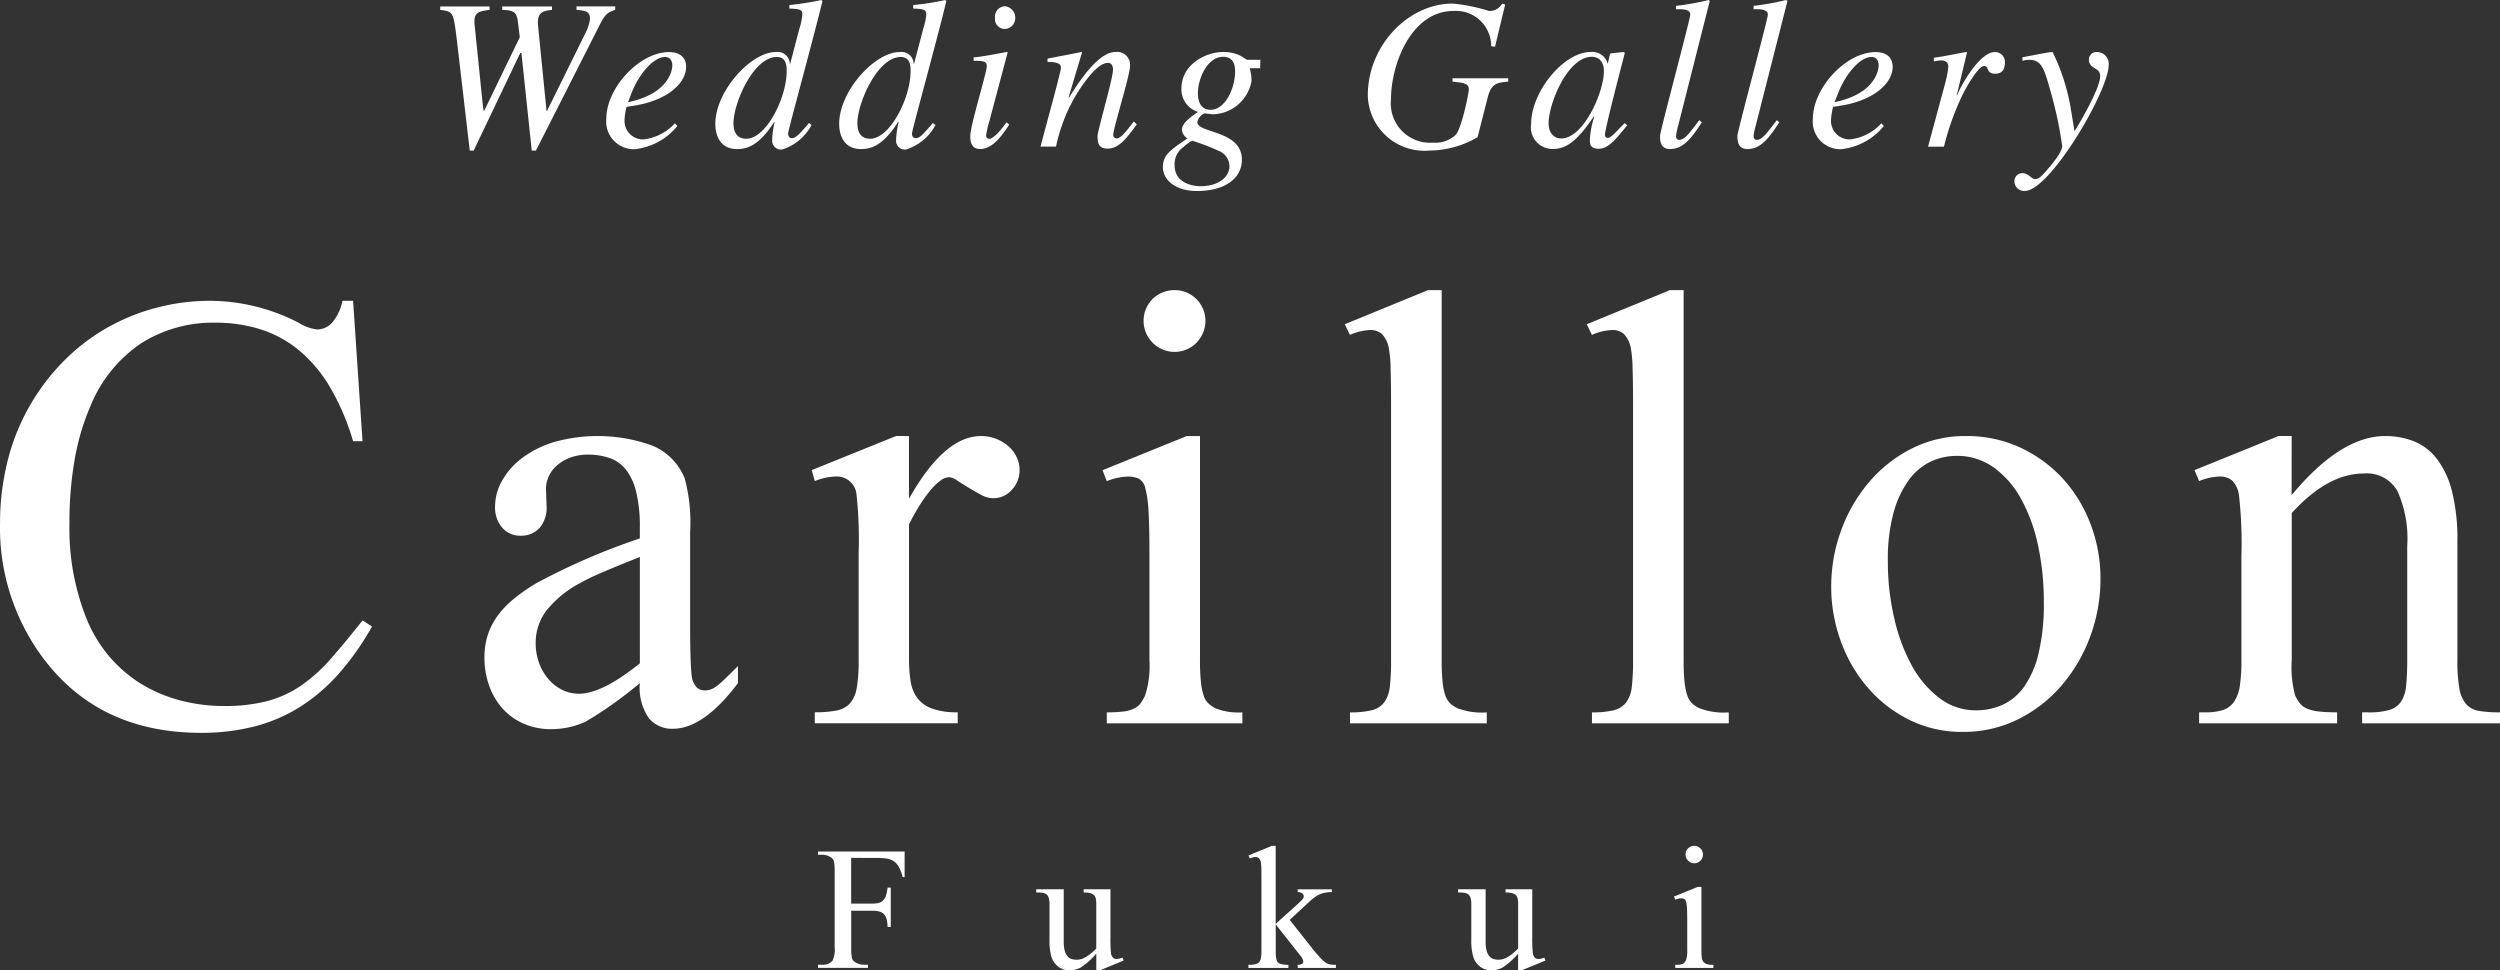 <svg xmlns="http://www.w3.org/2000/svg" width="180.736" height="70.147" viewBox="0 0 180.736 70.147">
  <rect x="0" y="0" width="180.736" height="70.147" fill="#333333" stroke="none"/>
  <g id="グループ_9424" data-name="グループ 9424" transform="translate(-2509.927 -6411.926)">
    <g id="グループ_7844" data-name="グループ 7844" transform="translate(2569.064 6473.077)">
      <path id="パス_2578" data-name="パス 2578" d="M936.864,287.382v3.305H938.4a1.818,1.818,0,0,0,.454-.049.664.664,0,0,0,.32-.181.862.862,0,0,0,.206-.353,3.23,3.23,0,0,0,.117-.572h.23v2.849h-.23a2.539,2.539,0,0,0-.062-.54.86.86,0,0,0-.18-.367.7.7,0,0,0-.332-.207,1.747,1.747,0,0,0-.522-.065h-1.534v2.644c0,.2,0,.359.013.483a1.66,1.66,0,0,0,.046.306.486.486,0,0,0,.1.188.8.8,0,0,0,.18.133,1.154,1.154,0,0,0,.572.149h.3v.23h-3.611v-.23h.3a.885.885,0,0,0,.755-.3,1.854,1.854,0,0,0,.15-.955v-5.436c0-.2-.006-.361-.013-.484a1.54,1.54,0,0,0-.047-.307.433.433,0,0,0-.1-.188.643.643,0,0,0-.177-.13,1.144,1.144,0,0,0-.568-.15h-.3v-.23h6.261v1.849h-.136a3.43,3.43,0,0,0-.274-.727,1.2,1.2,0,0,0-.374-.421,1.242,1.242,0,0,0-.518-.195,4.6,4.6,0,0,0-.708-.046Z" transform="translate(-934.467 -286.513)" fill="#fff"/>
      <path id="パス_2579" data-name="パス 2579" d="M949.8,288.646v3.443a9.3,9.3,0,0,0,.043,1.211.569.569,0,0,0,.152.3.364.364,0,0,0,.237.087,1.17,1.17,0,0,0,.437-.106l.086.217-1.7.7h-.279v-1.2a5.342,5.342,0,0,1-1.118,1,1.691,1.691,0,0,1-.812.206,1.3,1.3,0,0,1-.825-.271,1.444,1.444,0,0,1-.492-.716,4.346,4.346,0,0,1-.135-1.228v-2.539a1.771,1.771,0,0,0-.047-.453.532.532,0,0,0-.151-.266.574.574,0,0,0-.277-.125,2.376,2.376,0,0,0-.413-.03h-.074v-.229h1.991v3.8a2.37,2.37,0,0,0,.078.665.966.966,0,0,0,.209.393.623.623,0,0,0,.3.188,1.381,1.381,0,0,0,.356.046,1.162,1.162,0,0,0,.282-.038,1.324,1.324,0,0,0,.323-.13,2.616,2.616,0,0,0,.369-.249,4.486,4.486,0,0,0,.435-.391v-3.22a1.853,1.853,0,0,0-.036-.4.486.486,0,0,0-.141-.253.592.592,0,0,0-.28-.138,2.386,2.386,0,0,0-.454-.046v-.229Z" transform="translate(-928.658 -285.507)" fill="#fff"/>
      <path id="パス_2580" data-name="パス 2580" d="M956.094,286.663V292.3l1.447-1.3c.133-.119.237-.217.315-.291a1.776,1.776,0,0,0,.177-.184.426.426,0,0,0,.074-.114.267.267,0,0,0,.016-.093.278.278,0,0,0-.1-.214.564.564,0,0,0-.337-.1v-.2h2.47v.2a3.787,3.787,0,0,0-.464.04,1.914,1.914,0,0,0-.383.109,1.752,1.752,0,0,0-.361.2,3.888,3.888,0,0,0-.382.313l-1.458,1.347,1.458,1.843a11.119,11.119,0,0,0,.82.967,2.728,2.728,0,0,0,.238.22,1.056,1.056,0,0,0,.212.135.934.934,0,0,0,.249.068,3.152,3.152,0,0,0,.363.017v.223h-2.761v-.223a.571.571,0,0,0,.318-.071.215.215,0,0,0,.084-.184.91.91,0,0,0-.248-.459l-1.743-2.208v1.866c0,.192.006.345.017.459a1.281,1.281,0,0,0,.055.277.386.386,0,0,0,.095.152.606.606,0,0,0,.13.089,1.881,1.881,0,0,0,.62.079v.223h-2.891v-.223a2.538,2.538,0,0,0,.473-.036.55.55,0,0,0,.29-.147.574.574,0,0,0,.142-.309,3.162,3.162,0,0,0,.036-.53v-5.177q0-.5-.009-.8a2.407,2.407,0,0,0-.033-.405.572.572,0,0,0-.146-.307.382.382,0,0,0-.257-.084,1.209,1.209,0,0,0-.393.106l-.1-.218,1.688-.693Z" transform="translate(-923.007 -286.663)" fill="#fff"/>
      <path id="パス_2581" data-name="パス 2581" d="M969.063,288.646v3.443a9.205,9.205,0,0,0,.044,1.211.559.559,0,0,0,.15.3.368.368,0,0,0,.241.087,1.142,1.142,0,0,0,.434-.106l.087.217-1.7.7h-.279v-1.2a5.383,5.383,0,0,1-1.116,1,1.7,1.7,0,0,1-.814.206,1.3,1.3,0,0,1-.825-.271,1.421,1.421,0,0,1-.491-.716,4.213,4.213,0,0,1-.138-1.228v-2.539a1.849,1.849,0,0,0-.046-.453.521.521,0,0,0-.152-.266.561.561,0,0,0-.275-.125,2.375,2.375,0,0,0-.413-.03H963.7v-.229h1.993v3.8a2.385,2.385,0,0,0,.076.665.987.987,0,0,0,.209.393.623.623,0,0,0,.3.188,1.38,1.38,0,0,0,.356.046,1.186,1.186,0,0,0,.283-.038,1.34,1.34,0,0,0,.321-.13,2.816,2.816,0,0,0,.37-.249,5.129,5.129,0,0,0,.434-.391v-3.22a1.751,1.751,0,0,0-.038-.4.483.483,0,0,0-.138-.253.591.591,0,0,0-.28-.138,2.419,2.419,0,0,0-.456-.046v-.229Z" transform="translate(-917.426 -285.507)" fill="#fff"/>
      <path id="パス_2582" data-name="パス 2582" d="M975.543,289.634V294.2a4.163,4.163,0,0,0,.019.445,1.215,1.215,0,0,0,.055.275.346.346,0,0,0,.1.158.843.843,0,0,0,.133.1,1.3,1.3,0,0,0,.559.086v.223h-2.761v-.223a2.882,2.882,0,0,0,.345-.017.73.73,0,0,0,.215-.062.347.347,0,0,0,.13-.111.99.99,0,0,0,.092-.157,2,2,0,0,0,.087-.716v-2.188c0-.361-.006-.644-.019-.852a2.274,2.274,0,0,0-.065-.464.29.29,0,0,0-.138-.2.547.547,0,0,0-.226-.041,1.245,1.245,0,0,0-.421.093l-.087-.223,1.711-.695Zm-.516-2.971a.579.579,0,0,1,.244.049.628.628,0,0,1,.334.822.65.65,0,0,1-.134.2.547.547,0,0,1-.2.136.581.581,0,0,1-.244.052.652.652,0,0,1-.446-.188.6.6,0,0,1-.136-.2.632.632,0,0,1,.133-.689.6.6,0,0,1,.2-.133A.589.589,0,0,1,975.027,286.663Z" transform="translate(-911.677 -286.663)" fill="#fff"/>
    </g>
    <g id="グループ_7845" data-name="グループ 7845" transform="translate(2509.927 6432.901)">
      <path id="パス_2583" data-name="パス 2583" d="M922.636,261.771l.682,10.152h-.682a17.194,17.194,0,0,0-1.664-3.9,10.206,10.206,0,0,0-2.235-2.664,8.239,8.239,0,0,0-2.775-1.52,10.771,10.771,0,0,0-3.3-.486,9.717,9.717,0,0,0-5.308,1.464,9.981,9.981,0,0,0-3.679,4.505,16.978,16.978,0,0,0-1.144,3.8,26.122,26.122,0,0,0-.4,4.77,17.54,17.54,0,0,0,1.3,7.024,10.2,10.2,0,0,0,1.664,2.666,9.708,9.708,0,0,0,2.278,1.917,10.6,10.6,0,0,0,2.788,1.167,12.3,12.3,0,0,0,3.139.4,12.027,12.027,0,0,0,3.193-.374,7.976,7.976,0,0,0,2.444-1.145,12,12,0,0,0,2.128-1.939q1.021-1.168,2.256-2.731l.684.44a19.736,19.736,0,0,1-2.424,3.435,13.044,13.044,0,0,1-2.819,2.4,11.53,11.53,0,0,1-3.293,1.4,15.388,15.388,0,0,1-3.823.453q-7.442,0-11.494-5.506a15.732,15.732,0,0,1-3.039-9.649,18.343,18.343,0,0,1,.727-5.164,15.614,15.614,0,0,1,4.657-7.292,14.475,14.475,0,0,1,2.93-1.982,14.964,14.964,0,0,1,3.315-1.22,15.129,15.129,0,0,1,3.567-.42,14.07,14.07,0,0,1,6.389,1.585,3.291,3.291,0,0,0,1.32.486,1.464,1.464,0,0,0,1.179-.584,3.547,3.547,0,0,0,.671-1.486Z" transform="translate(-897.11 -261)" fill="#fff"/>
      <path id="パス_2584" data-name="パス 2584" d="M930.468,285.811a29.577,29.577,0,0,1-3.9,2.775,5.892,5.892,0,0,1-2.535.551,4.842,4.842,0,0,1-1.917-.375,4.448,4.448,0,0,1-1.518-1.056,4.918,4.918,0,0,1-1-1.643,5.934,5.934,0,0,1-.364-2.124,5.233,5.233,0,0,1,.231-1.586,5.09,5.09,0,0,1,.693-1.376,6.591,6.591,0,0,1,1.179-1.244,13.039,13.039,0,0,1,1.684-1.168,47.83,47.83,0,0,1,7.445-3.215v-.793a10.541,10.541,0,0,0-.255-2.533,4.248,4.248,0,0,0-.727-1.618,2.565,2.565,0,0,0-1.178-.86,4.658,4.658,0,0,0-1.586-.255,3.642,3.642,0,0,0-1.265.209,3.136,3.136,0,0,0-.958.553,2.306,2.306,0,0,0-.606.793,2.16,2.16,0,0,0-.211.913l.046,1.277a2.206,2.206,0,0,1-.518,1.564,1.785,1.785,0,0,1-1.355.552,1.71,1.71,0,0,1-1.333-.575,2.249,2.249,0,0,1-.518-1.564,3.757,3.757,0,0,1,.5-1.827,5.308,5.308,0,0,1,1.431-1.632,7.471,7.471,0,0,1,2.313-1.167,11.653,11.653,0,0,1,7.1.242,4.319,4.319,0,0,1,2.357,2.357,12.161,12.161,0,0,1,.4,3.877v6.85q0,1.453.033,2.335t.078,1.211a1.462,1.462,0,0,0,.364.858.858.858,0,0,0,.583.222,1.316,1.316,0,0,0,.42-.067,1.759,1.759,0,0,0,.462-.263,6.775,6.775,0,0,0,.617-.541c.234-.226.535-.526.9-.891v1.233q-2.488,3.305-4.714,3.3a2.183,2.183,0,0,1-1.718-.75A3.86,3.86,0,0,1,930.468,285.811Zm0-1.431v-7.689q-1.674.662-2.742,1.124a15.462,15.462,0,0,0-1.553.749,7.758,7.758,0,0,0-2.49,2.037,3.885,3.885,0,0,0-.747,2.3,4.1,4.1,0,0,0,.253,1.464,3.785,3.785,0,0,0,.682,1.168,3.092,3.092,0,0,0,1,.772,2.727,2.727,0,0,0,1.189.272Q927.737,286.58,930.468,284.38Z" transform="translate(-884.21 -257.399)" fill="#fff"/>
      <path id="パス_2585" data-name="パス 2585" d="M941.209,267.948v4.537q2.553-4.535,5.2-4.537a2.988,2.988,0,0,1,1.1.2,2.927,2.927,0,0,1,.891.538,2.426,2.426,0,0,1,.594.782,2.118,2.118,0,0,1,.209.926,2.017,2.017,0,0,1-.571,1.453,1.742,1.742,0,0,1-2.2.351c-.309-.16-.614-.334-.915-.518s-.576-.355-.825-.518a1.236,1.236,0,0,0-.573-.242,1.131,1.131,0,0,0-.64.253,4.059,4.059,0,0,0-.727.706,10.333,10.333,0,0,0-.771,1.078q-.4.629-.769,1.377V284a10.857,10.857,0,0,0,.109,1.63,2.819,2.819,0,0,0,.473,1.233,2.292,2.292,0,0,0,1.067.78,5.215,5.215,0,0,0,1.873.275v.795H934.4v-.795a7.775,7.775,0,0,0,1.586-.131,1.743,1.743,0,0,0,.969-.527,2.288,2.288,0,0,0,.484-1.137,11.414,11.414,0,0,0,.133-1.947v-7.82a29.414,29.414,0,0,0-.155-4.184,1.426,1.426,0,0,0-1.475-1.3,4.356,4.356,0,0,0-1.542.331l-.22-.793,6.1-2.466Z" transform="translate(-875.496 -257.399)" fill="#fff"/>
      <path id="パス_2586" data-name="パス 2586" d="M954.508,271.833v16.21a14.572,14.572,0,0,0,.067,1.575,4.366,4.366,0,0,0,.2.98,1.313,1.313,0,0,0,.339.562,2.913,2.913,0,0,0,.475.342,4.523,4.523,0,0,0,1.982.307v.795h-9.8v-.795a9.4,9.4,0,0,0,1.22-.065,2.368,2.368,0,0,0,.771-.22,1.3,1.3,0,0,0,.464-.386,3.677,3.677,0,0,0,.318-.56,6.952,6.952,0,0,0,.309-2.534v-7.774q0-1.916-.067-3.017a7.85,7.85,0,0,0-.231-1.651,1.018,1.018,0,0,0-.484-.695,1.981,1.981,0,0,0-.8-.144,4.4,4.4,0,0,0-1.5.331l-.31-.793,6.079-2.466Zm-1.83-10.549a2.172,2.172,0,0,1,.871.176,2.232,2.232,0,0,1,.7.473,2.258,2.258,0,0,1,.475.7,2.227,2.227,0,0,1,0,1.741,2.406,2.406,0,0,1-.475.716,2.218,2.218,0,0,1-2.444.484,2.34,2.34,0,0,1-.717-.484,2.255,2.255,0,0,1-.483-.716,2.246,2.246,0,0,1,0-1.741,2.176,2.176,0,0,1,1.189-1.178A2.251,2.251,0,0,1,952.678,261.284Z" transform="translate(-867.755 -261.284)" fill="#fff"/>
      <path id="パス_2587" data-name="パス 2587" d="M965.529,261.284v26.76a14.538,14.538,0,0,0,.067,1.575,4.2,4.2,0,0,0,.2.97,1.443,1.443,0,0,0,.34.562,2.1,2.1,0,0,0,.519.351,4.844,4.844,0,0,0,2.135.307v.795H958.9v-.795a6.4,6.4,0,0,0,1.575-.154,1.6,1.6,0,0,0,.9-.571,2.353,2.353,0,0,0,.407-1.146,16.045,16.045,0,0,0,.089-1.895V269.718q0-1.717-.033-2.762a8.47,8.47,0,0,0-.122-1.422,1.993,1.993,0,0,0-.507-1.08,1.265,1.265,0,0,0-.858-.285,3.955,3.955,0,0,0-1.455.351l-.374-.771,6.014-2.466Z" transform="translate(-861.304 -261.284)" fill="#fff"/>
      <path id="パス_2588" data-name="パス 2588" d="M976.578,261.284v26.76a15,15,0,0,0,.066,1.575,4.385,4.385,0,0,0,.2.97,1.446,1.446,0,0,0,.342.562,2.117,2.117,0,0,0,.518.351,4.853,4.853,0,0,0,2.137.307v.795h-9.891v-.795a6.419,6.419,0,0,0,1.577-.154,1.6,1.6,0,0,0,.9-.571,2.352,2.352,0,0,0,.407-1.146,16.337,16.337,0,0,0,.089-1.895V269.718q0-1.717-.035-2.762a8.492,8.492,0,0,0-.12-1.422,1.992,1.992,0,0,0-.507-1.08,1.265,1.265,0,0,0-.858-.285,3.963,3.963,0,0,0-1.455.351l-.373-.771,6.012-2.466Z" transform="translate(-854.861 -261.284)" fill="#fff"/>
      <path id="パス_2589" data-name="パス 2589" d="M990.495,267.948a9.152,9.152,0,0,1,3.92.836,9.717,9.717,0,0,1,3.073,2.248,10.206,10.206,0,0,1,2,3.282,10.956,10.956,0,0,1,.717,3.943,11.949,11.949,0,0,1-.738,4.173,11.564,11.564,0,0,1-2.06,3.536,10.022,10.022,0,0,1-3.15,2.455,8.857,8.857,0,0,1-4.008.915,8.561,8.561,0,0,1-3.889-.882,9.584,9.584,0,0,1-3-2.346,10.692,10.692,0,0,1-1.939-3.359,11.493,11.493,0,0,1-.682-3.921,11.763,11.763,0,0,1,.7-4.008,11.307,11.307,0,0,1,1.995-3.491,9.9,9.9,0,0,1,3.082-2.455A8.548,8.548,0,0,1,990.495,267.948Zm-.684,1.433a4.429,4.429,0,0,0-1.862.407,4.21,4.21,0,0,0-1.586,1.322,7.24,7.24,0,0,0-1.11,2.356,12.718,12.718,0,0,0-.419,3.514,18.107,18.107,0,0,0,.453,4.1,13.074,13.074,0,0,0,1.276,3.449,7.35,7.35,0,0,0,2.006,2.367,4.282,4.282,0,0,0,2.631.88,4.633,4.633,0,0,0,1.95-.408,3.942,3.942,0,0,0,1.551-1.319,6.98,6.98,0,0,0,1.034-2.414,15.293,15.293,0,0,0,.375-3.677,19.208,19.208,0,0,0-.418-4.1,12.29,12.29,0,0,0-1.221-3.359,6.834,6.834,0,0,0-1.982-2.28A4.521,4.521,0,0,0,989.811,269.381Z" transform="translate(-848.353 -257.399)" fill="#fff"/>
      <path id="パス_2590" data-name="パス 2590" d="M1004.351,272.221q3.545-4.274,6.763-4.273a5.606,5.606,0,0,1,2.069.374,3.99,3.99,0,0,1,1.653,1.255,6.4,6.4,0,0,1,1.1,2.335,14.083,14.083,0,0,1,.4,3.636v8.61a11.464,11.464,0,0,0,.144,2.048,2.283,2.283,0,0,0,.5,1.135,1.591,1.591,0,0,0,.945.483,9.329,9.329,0,0,0,1.5.1v.795h-9.978v-.795h.42a5.4,5.4,0,0,0,1.551-.174,1.54,1.54,0,0,0,.847-.606,2.569,2.569,0,0,0,.366-1.157c.049-.483.078-1.094.078-1.828V275.9a8.361,8.361,0,0,0-.719-4,2.549,2.549,0,0,0-2.411-1.246q-2.622,0-5.219,2.864v10.638a7.868,7.868,0,0,0,.242,2.534,3.044,3.044,0,0,0,.342.573,1.261,1.261,0,0,0,.508.383,2.872,2.872,0,0,0,.834.211,11.472,11.472,0,0,0,1.355.065v.795h-9.976v-.795h.44a4.025,4.025,0,0,0,1.3-.174,1.572,1.572,0,0,0,.8-.617,2.828,2.828,0,0,0,.408-1.156,12.239,12.239,0,0,0,.109-1.819v-7.488a31.291,31.291,0,0,0-.174-4.428,1.867,1.867,0,0,0-.5-1.08,1.381,1.381,0,0,0-.913-.286,4.241,4.241,0,0,0-1.475.331l-.329-.793,6.077-2.466h.947Z" transform="translate(-838.68 -257.399)" fill="#fff"/>
    </g>
    <g id="グループ_7847" data-name="グループ 7847" transform="translate(2541.75 6411.926)">
      <g id="グループ_7846" data-name="グループ 7846">
        <path id="パス_2591" data-name="パス 2591" d="M929.86,248.577c-.545.177-.736.317-1.135,1.124l-4.592,9.049h-.3l-.747-7.057H923l-3.367,7.057h-.282l-.937-8.031c-.252-2.017-.252-2.017-1.2-2.142v-.247h3.571v.247c-.768.092-1.179.166-1.084,1.072l.587,5.754.067.473h.038l2.576-5.328-.133-1.072c-.092-.7-.229-.875-1.138-.9v-.247h3.6v.247c-.681.07-1.1.19-1.01,1.138l.613,6.161h.038l2.78-5.634a3.085,3.085,0,0,0,.323-1c0-.578-.323-.6-.975-.67v-.247h2.8Z" transform="translate(-917.213 -247.861)" fill="#fff"/>
        <path id="パス_2592" data-name="パス 2592" d="M926.631,253.353c.559-1.393,1.591-2.584,2.414-2.584.374,0,.527.29.527.617,0,.13-.071,2-3.2,2.652Zm3.125,2.21a3.622,3.622,0,0,1-2.21,1.159,1.332,1.332,0,0,1-1.429-1.4,4.546,4.546,0,0,1,.147-.947l.426-.068c2.46-.353,3.88-1.612,3.88-2.827,0-.687-.467-1.065-1.238-1.065-2.142,0-4.532,2.6-4.532,4.819a2,2,0,0,0,2.075,2.2,4.584,4.584,0,0,0,3.06-1.678Z" transform="translate(-912.79 -246.649)" fill="#fff"/>
        <path id="パス_2593" data-name="パス 2593" d="M932.02,258.064c-.928,0-.928-.882-.928-1.14,0-1.415,1.433-4.77,3.125-4.77.719,0,.719.676.719,1.029C934.936,255.115,933.447,258.064,932.02,258.064Zm4.532-1.14c-.633.738-.939,1.1-1.236,1.1-.155,0-.276-.111-.276-.344s1.83-6.861,2.482-9.565l-.079-.079a20.948,20.948,0,0,1-2.313.364v.255c.837.022.939.1.939.451a4.907,4.907,0,0,1-.226,1.046l-.647,2.471-.035.033a.881.881,0,0,0-1.013-.86c-1.8,0-4.369,2.834-4.369,5.189,0,.8.312,1.825,1.57,1.825.749,0,1.6-.264,2.693-1.971l.024.036a5.505,5.505,0,0,0-.174,1.265.631.631,0,0,0,.717.7,3.619,3.619,0,0,0,2.126-1.768Z" transform="translate(-909.887 -248.034)" fill="#fff"/>
        <path id="パス_2594" data-name="パス 2594" d="M937.676,258.064c-.924,0-.924-.882-.924-1.14,0-1.415,1.441-4.77,3.136-4.77.709,0,.709.676.709,1.029C940.6,255.115,939.108,258.064,937.676,258.064Zm4.532-1.14c-.631.738-.928,1.1-1.235,1.1-.153,0-.274-.111-.274-.344s1.838-6.861,2.481-9.565l-.068-.079a20.763,20.763,0,0,1-2.325.364v.255c.839.022.943.1.943.451a4.952,4.952,0,0,1-.229,1.046l-.646,2.471-.035.033a.882.882,0,0,0-1.013-.86c-1.8,0-4.372,2.834-4.372,5.189,0,.8.32,1.825,1.577,1.825.754,0,1.607-.264,2.69-1.971l.033.036a6,6,0,0,0-.185,1.265.633.633,0,0,0,.719.7,3.613,3.613,0,0,0,2.128-1.768Z" transform="translate(-906.59 -248.034)" fill="#fff"/>
        <path id="パス_2595" data-name="パス 2595" d="M944.672,249.174a.834.834,0,0,0-.755-.856.754.754,0,0,0-.708.844.717.717,0,0,0,.72.8A.786.786,0,0,0,944.672,249.174Zm-.63,7.535c-.628.886-1.061,1.2-1.247,1.2a.244.244,0,0,1-.234-.23,6.825,6.825,0,0,1,.234-1.031l1.328-4.991-.035-.033c-.6.1-1.854.359-2.424.393v.245c.828,0,.948.084.948.4,0,.448-1.19,4.29-1.19,5.02,0,.29,0,.959.712.959.847,0,1.512-.855,2.1-1.762Z" transform="translate(-903.098 -247.868)" fill="#fff"/>
        <path id="パス_2596" data-name="パス 2596" d="M951.589,255.643c-.765,1.035-1.293,1.749-2.106,1.749-.7,0-.73-.464-.73-.917,0-.369,1.116-4.163,1.116-4.779,0-.277-.09-.5-.374-.5-.723,0-1.686,1.344-2.224,2.2a12.206,12.206,0,0,0-1.521,3.852H944.63c.45-1.749,1.475-5.385,1.475-5.71,0-.23-.155-.412-.97-.412v-.241c.815-.157,1.634-.309,2.463-.481l.033.033-.97,3.24.03.029c.717-1.149,2.105-3.3,3.364-3.3a.931.931,0,0,1,1.042,1.024c0,.665-1.211,4.5-1.211,4.961a.251.251,0,0,0,.237.266c.312,0,.684-.488,1.249-1.227Z" transform="translate(-901.228 -246.649)" fill="#fff"/>
        <path id="パス_2597" data-name="パス 2597" d="M955.027,258.645c0,.769-.739,1.467-2.105,1.467-.225,0-1.858-.065-1.858-1.507a1.491,1.491,0,0,1,.622-1.317,3.385,3.385,0,0,1,.646-.469,16.625,16.625,0,0,1,1.871.717A1.214,1.214,0,0,1,955.027,258.645Zm2.232-7.673h-.928c-.1,0-.237-.149-.5-.287a2.732,2.732,0,0,0-1.276-.275c-1.249,0-3,.9-3,2.639a1.7,1.7,0,0,0,1.2,1.691c-.518.353-1.168.811-1.168,1.3a.821.821,0,0,0,.405.616c-1.265.852-1.776,1.2-1.776,2.083,0,.842.812,1.718,2.457,1.718,2.071,0,3.253-.94,3.253-2.262,0-2.145-3.217-1.9-3.217-2.712,0-.217.321-.63.538-.63.193,0,.413.057.6.057a2.906,2.906,0,0,0,2.775-2.413,3.27,3.27,0,0,0-.133-.918h.757Zm-1.824.826c0,1.295-.752,2.788-1.759,2.788-.678,0-.928-.511-.928-1.2,0-1.046.665-2.631,1.83-2.631C955.209,250.755,955.435,251.2,955.435,251.8Z" transform="translate(-897.967 -246.649)" fill="#fff"/>
        <path id="パス_2598" data-name="パス 2598" d="M968.771,251.32l-.274-.043a2.548,2.548,0,0,0-2.726-2.547c-3.047,0-4.518,3.842-4.518,6.383a2.841,2.841,0,0,0,3.05,3.136,2.125,2.125,0,0,0,1.586-.529c.443-.351.989-3.046.989-3.309,0-.448-.356-.486-1.181-.573v-.244h4.029v.244c-.8.07-1.214.125-1.475,1.116l-.739,2.9a6.962,6.962,0,0,1-3.494.967,4.091,4.091,0,0,1-4.442-4.005c0-3.559,2.9-6.62,6.137-6.62a12.682,12.682,0,0,1,2.615.53,1.029,1.029,0,0,0,.961-.53l.217.068Z" transform="translate(-892.514 -247.937)" fill="#fff"/>
        <path id="パス_2599" data-name="パス 2599" d="M968.3,255.563c0-1.4,1.36-4.808,3.128-4.808.448,0,.871.293.871,1.037,0,1.524-1.474,4.869-3.088,4.869C968.8,256.661,968.3,256.376,968.3,255.563Zm5.5-.013c-.687.684-.983,1.07-1.221,1.07a.212.212,0,0,1-.207-.206c0-.481,1.4-5.764,1.442-5.954l-.1-.051-.926.1-.051.048-.154.687h-.016a1.143,1.143,0,0,0-1.2-.839c-2.01,0-4.328,2.906-4.328,5.189a1.563,1.563,0,0,0,1.551,1.825c.915,0,1.716-.464,2.975-2.352l.038.021a6.272,6.272,0,0,0-.32,1.662c0,.253,0,.655.625.655.662,0,1.168-.56,2.077-1.707Z" transform="translate(-888.168 -246.649)" fill="#fff"/>
        <path id="パス_2600" data-name="パス 2600" d="M975.944,256.875c-.769,1.189-1.368,1.934-2.3,1.934-.666,0-.723-.53-.723-.959,0-.321,2.186-8.431,2.186-8.764,0-.4-.63-.4-1.027-.38v-.249a19.193,19.193,0,0,0,2.367-.424l.068.079-2.281,9a4.8,4.8,0,0,0-.154.719c0,.1,0,.313.226.313.378,0,.712-.434,1.452-1.422Z" transform="translate(-884.733 -248.034)" fill="#fff"/>
        <path id="パス_2601" data-name="パス 2601" d="M979.482,256.875c-.774,1.189-1.355,1.934-2.3,1.934-.671,0-.727-.53-.727-.959,0-.321,2.2-8.431,2.2-8.764,0-.4-.632-.4-1.029-.38v-.249a18.762,18.762,0,0,0,2.356-.424l.089.079-2.291,9a4.6,4.6,0,0,0-.154.719c0,.1,0,.313.231.313.372,0,.7-.434,1.442-1.422Z" transform="translate(-882.672 -248.034)" fill="#fff"/>
        <path id="パス_2602" data-name="パス 2602" d="M981.738,253.353c.552-1.393,1.581-2.584,2.4-2.584.381,0,.519.29.519.617,0,.13-.07,2-3.19,2.652Zm3.112,2.21a3.6,3.6,0,0,1-2.215,1.159,1.331,1.331,0,0,1-1.422-1.4,4.662,4.662,0,0,1,.149-.947l.429-.068c2.452-.353,3.877-1.612,3.877-2.827,0-.687-.462-1.065-1.236-1.065-2.142,0-4.531,2.6-4.531,4.819a1.992,1.992,0,0,0,2.066,2.2,4.611,4.611,0,0,0,3.065-1.678Z" transform="translate(-880.663 -246.649)" fill="#fff"/>
        <path id="パス_2603" data-name="パス 2603" d="M985.161,257.253l1.222-4.527a7.386,7.386,0,0,0,.242-1.244c0-.212-.071-.465-.54-.465a2.547,2.547,0,0,0-.5.076v-.269c.773-.1,1.669-.309,2.345-.413l.046.033-.739,3.089.022.025.131-.313c.5-1.026,1.646-2.834,2.6-2.834a.714.714,0,0,1,.728.761c0,.806-.545.806-.716.806-.654,0-.416-.557-.784-.557-.465,0-1.382,1.725-1.507,1.966a19.052,19.052,0,0,0-1.4,3.867Z" transform="translate(-877.597 -246.649)" fill="#fff"/>
        <path id="パス_2604" data-name="パス 2604" d="M989.688,250.788c.722-.13,1.9-.378,2.177-.378a14.726,14.726,0,0,1,1.287,3.924l.3,1.809c.663-1.088,1.854-3.187,1.854-4.005,0-.641-.815-.475-.815-1.179a.542.542,0,0,1,.554-.549.854.854,0,0,1,.872.959c0,1.855-4.25,9.083-6.054,9.083a.7.7,0,0,1-.758-.695.571.571,0,0,1,.565-.59c.467,0,.651.427.924.427.244,0,.434-.131.953-.754.383-.443,1.013-1.221,1.013-1.637a28.959,28.959,0,0,0-.894-4.136c-.4-1.414-.6-2.09-1.461-2.09a1.669,1.669,0,0,0-.516.07Z" transform="translate(-875.298 -246.649)" fill="#fff"/>
      </g>
    </g>
  </g>
</svg>
